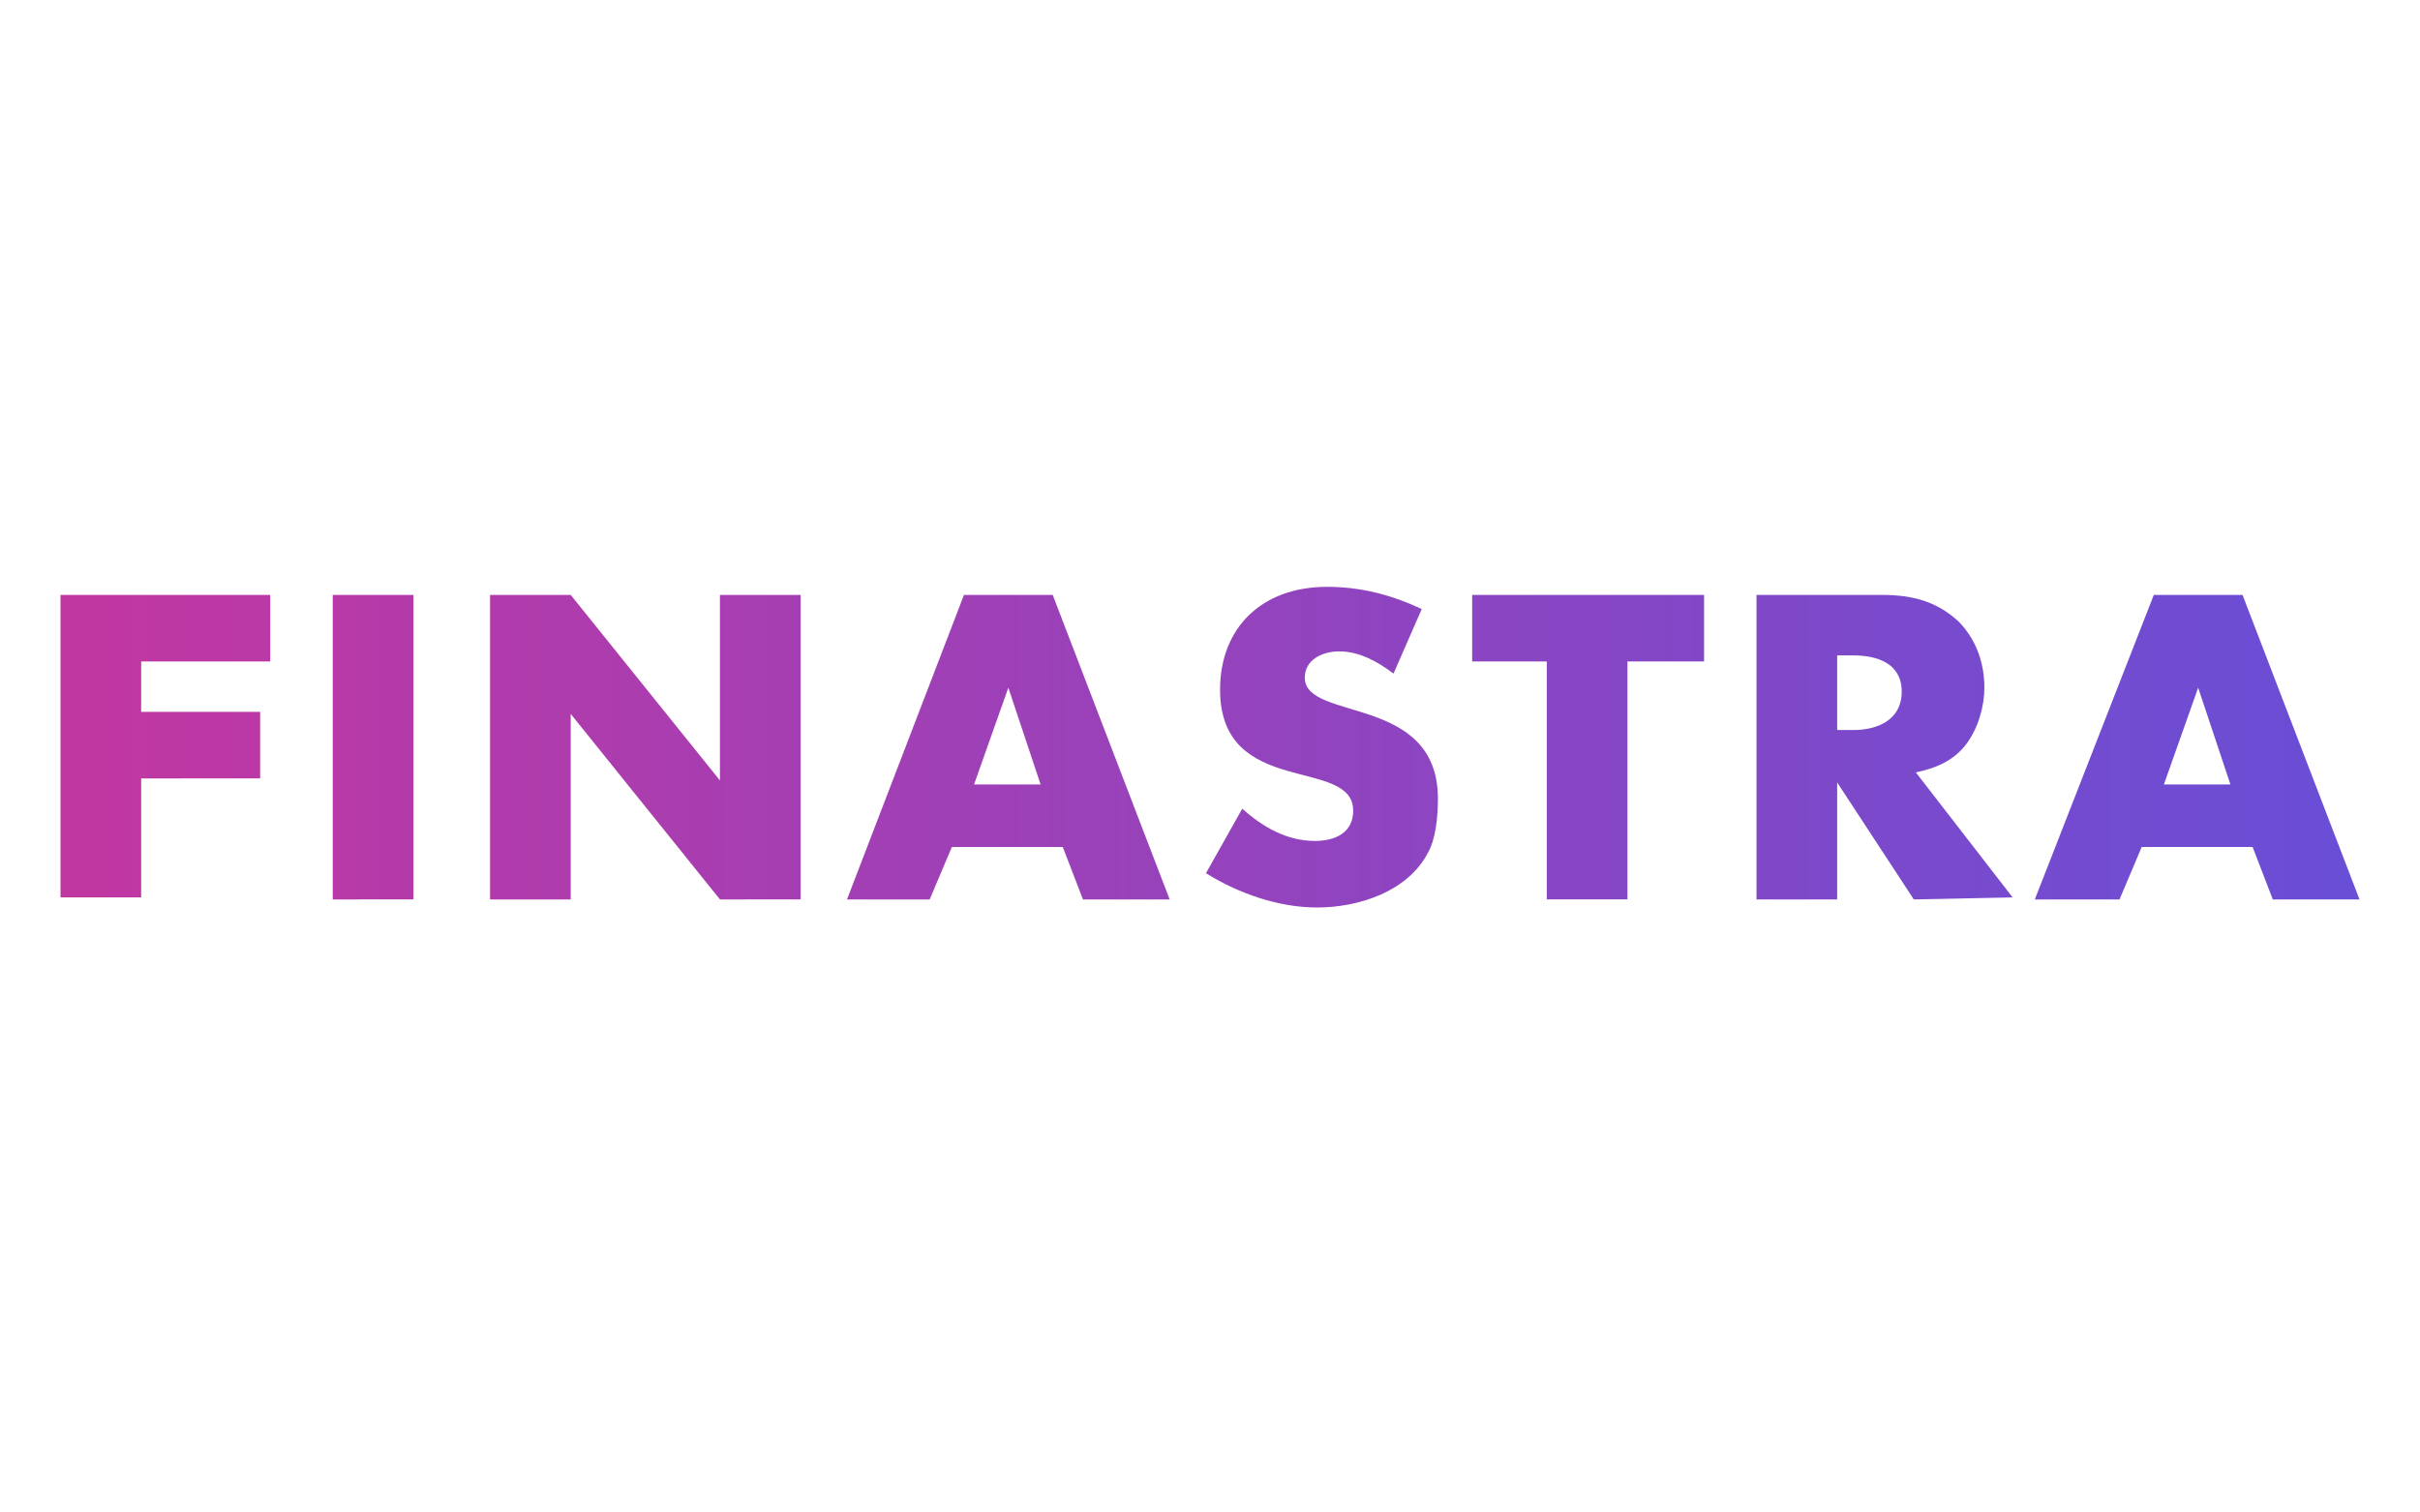 <?xml version="1.0" encoding="utf-8"?>
<!-- Generator: Adobe Illustrator 27.4.1, SVG Export Plug-In . SVG Version: 6.00 Build 0)  -->
<svg version="1.1" id="finastra-2_00000106110799826512227940000005700508260099410334_"
	 xmlns="http://www.w3.org/2000/svg" xmlns:xlink="http://www.w3.org/1999/xlink" x="0px" y="0px" viewBox="0 0 120 75"
	 style="enable-background:new 0 0 120 75;" xml:space="preserve">
<style type="text/css">
	.st0{fill:none;}
	.st1{fill:url(#Shape_00000031908062612072333710000012829438848673066635_);}
</style>
<rect id="Rectangle" class="st0" width="120" height="75"/>
<linearGradient id="Shape_00000121254725037018231530000016493991272156106916_" gradientUnits="userSpaceOnUse" x1="-435.149" y1="508.625" x2="-434.149" y2="508.625" gradientTransform="matrix(114 0 0 -16 49610 8175)">
	<stop  offset="0" style="stop-color:#C137A2"/>
	<stop  offset="1" style="stop-color:#694ED6"/>
</linearGradient>
<path id="Shape" style="fill:url(#Shape_00000121254725037018231530000016493991272156106916_);" d="M7,32.8v2.5h5.9v3.3H7v5.9H3
	V29.5h10.4v3.3H7z M16.5,44.6V29.5h4v15.1H16.5z M35.7,44.6l-7.4-9.2v9.2h-4V29.5h4l7.4,9.2v-9.2h4v15.1H35.7z M53.7,44.6l-1-2.6
	h-5.5l-1.1,2.6H42l5.8-15.1h4.4L58,44.6H53.7z M50,34.1l-1.7,4.8h3.3L50,34.1z M80.7,32.8v11.8h-4V32.8H73v-3.3h11.5v3.3H80.7z
	 M94.9,44.6l-3.8-5.8v5.8h-4V29.5h6.2c1.5,0,2.7,0.3,3.8,1.3c0.9,0.9,1.3,2.1,1.3,3.3c0,0.9-0.3,2-0.9,2.8c-0.6,0.8-1.5,1.2-2.5,1.4
	l4.8,6.2L94.9,44.6L94.9,44.6z M91.9,32.5h-0.8v3.7h0.8c1.2,0,2.4-0.5,2.4-1.9C94.3,32.9,93.1,32.5,91.9,32.5z M112.7,44.6l-1-2.6
	h-5.5l-1.1,2.6h-4.2l5.9-15.1h4.4l5.8,15.1H112.7z M109,34.1l-1.7,4.8h3.3L109,34.1z M70.8,42.3c-1,1.9-3.4,2.7-5.5,2.7
	c-1.9,0-3.9-0.7-5.5-1.7l1.8-3.2c1,0.9,2.2,1.6,3.6,1.6c1,0,1.9-0.4,1.9-1.5c0-2.7-6.6-0.6-6.6-6c0-3.1,2.1-5.1,5.3-5.1
	c1.7,0,3.2,0.4,4.7,1.1l-1.4,3.2c-0.8-0.6-1.7-1.1-2.7-1.1c-0.8,0-1.7,0.4-1.7,1.3c0,2.2,6.6,0.8,6.6,6
	C71.3,40.5,71.2,41.6,70.8,42.3z"/>
</svg>
